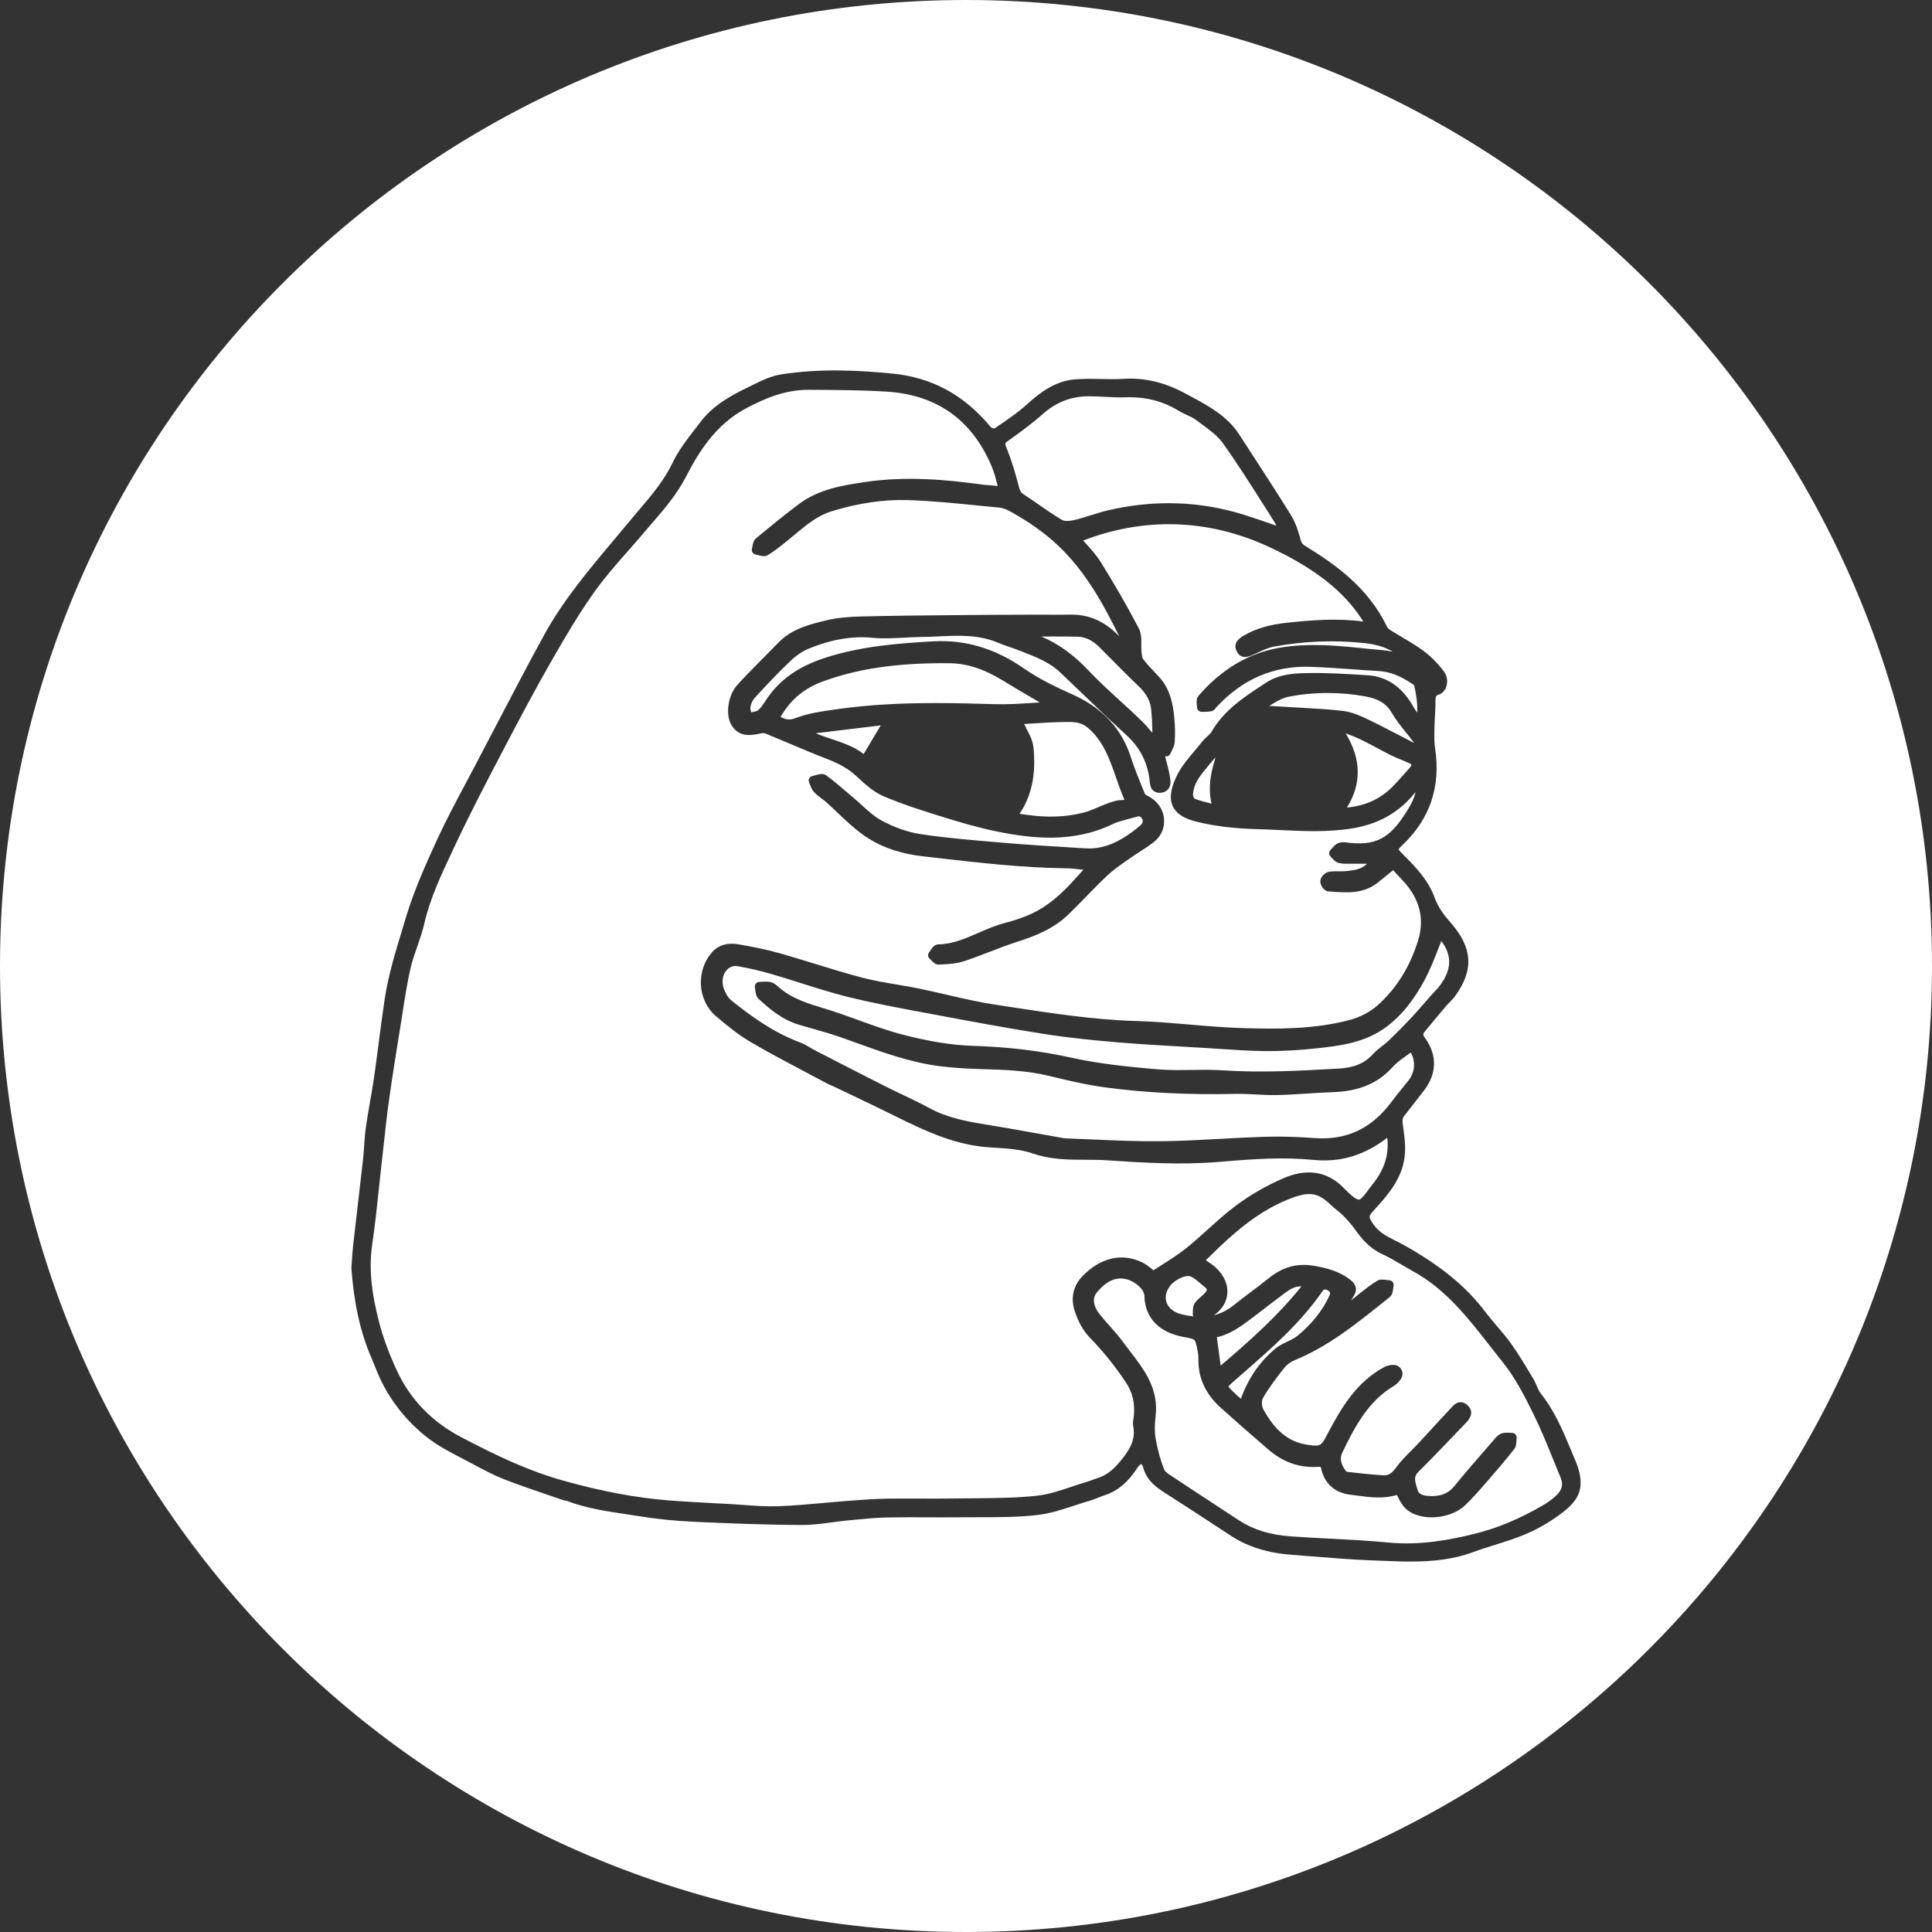 <svg id="a" xmlns="http://www.w3.org/2000/svg" viewBox="0 0 1000 1000" fill="white"><rect x="0" y="0" width="1000" height="1000" fill="#333333" stroke="none"/><path d="m534.604,361.484c1.2.702,2.4,1.405,3.6,2.108-1.106.068-2.203.139-3.288.208-7.109.455-13.822.886-20.579.671-9.717-.309-19.672-.569-29.763-.569-16.902,0-34.191.73-51.417,3.184l-1.094.156c-6.783.962-13.796,1.957-20.27,4.436-3.103,1.188-5.076.827-7.789-.62,5.514-9.278,12.308-14.871,22.345-18.496,18.333-6.621,38.317-9.493,64.821-9.293,9.198.068,18.091,2.935,27.988,9.022,5.111,3.144,10.365,6.218,15.447,9.192Zm187.341,44.509c2.319-2.492,4.79-5.242,7.778-8.655.777-.887.868-1.388.85-1.474-.014-.067-.266-.426-1.169-.846-1.353-.63-2.784-1.221-4.167-1.792-1.809-.747-3.679-1.52-5.495-2.423-2.359-1.174-4.705-2.431-6.974-3.647-2.849-1.527-5.795-3.106-8.736-4.499-2.409-1.142-4.982-2.131-7.504-3.078,8.103,13.398,8.31,26.042.63,38.42,10.179-.982,18.141-4.859,24.786-12.005Zm-291.41-23.433c5.724,1.912,11.616,3.88,16.489,7.716l8.858-14.812-33.663,4.059c2.705,1.162,5.54,2.109,8.315,3.036Zm96.87-130.493c.529,2.058,1.128,2.969,2.562,3.9,2.653,1.723,5.283,3.547,7.826,5.31,3.859,2.676,7.849,5.444,11.911,7.845,1.117.659,3.576.704,6.118.109,2.914-.681,5.869-1.61,8.727-2.509,2.965-.932,6.03-1.897,9.145-2.621,23.793-5.533,47.336-4.766,69.975,2.277,4.976,1.548,9.838,3.244,14.986,5.04.667.232,1.337.466,2.011.701-.395-.824-.807-1.605-1.267-2.324-1.968-3.074-3.922-6.158-5.875-9.243-6.577-10.382-13.377-21.118-20.624-31.234-2.706-3.777-6.903-6.847-10.962-9.816-1.016-.743-2.028-1.482-3.015-2.231-1.345-1.019-2.994-1.772-4.74-2.569-1.434-.654-2.916-1.331-4.329-2.204-7.491-4.629-15.797-6.891-25.333-6.891-.741,0-1.491.013-2.247.041-3.593.128-7.198-.067-10.686-.257-2.499-.136-5.083-.277-7.594-.291-9.283-.055-17.174,2.947-24.202,9.167-5.734,5.074-12.052,9.698-18.025,13.939-1.641,1.165-1.775,1.26-.798,3.641,2.93,7.142,4.978,14.556,6.435,20.217Zm190.889,278.921c-11.471,8.88-25.044,10.352-37.02,11.65-9.26,1.004-18.187,1.478-26.516,1.398-7.792-.071-15.674-.601-23.297-1.113-2.635-.177-5.269-.355-7.904-.514-3.769-.227-7.54-.444-11.31-.66-11.126-.639-22.631-1.299-33.937-2.255-10.547-.891-24.433-2.194-38.311-4.38-19.661-3.097-39.043-6.732-57.788-10.248l-4.683-.876c-12.839-2.396-26.116-4.875-39.017-8.087-8.133-2.025-16.232-4.596-24.065-7.083-4.83-1.534-9.825-3.119-14.756-4.553-5.981-1.74-11.982-3.142-17.836-4.167-2.241-.392-4.311.369-5.835,2.142-2.024,2.356-2.579,5.904-1.449,9.261.896,2.662,2.357,5,3.909,6.252,9.733,7.857,21.59,16.597,35.731,21.844,1.86.69,3.522,1.679,5.129,2.634.9.535,1.749,1.04,2.615,1.485l5.361,2.757c10.248,5.271,20.845,10.722,31.302,16.003,2.854,1.441,5.808,2.841,8.664,4.194,4.475,2.121,9.103,4.313,13.539,6.755,9.259,5.095,19.519,7.038,30.095,8.732,8.145,1.305,16.389,2.79,24.361,4.225,3.809.686,7.618,1.372,11.429,2.041.469.082.938.173,1.407.263,1.345.259,2.616.504,3.836.547,4.568.164,9.208.368,13.696.565,11.522.508,23.438,1.035,35.115.91,10.225-.107,20.645-.679,30.72-1.233,7.391-.406,15.034-.826,22.569-1.061,2.2-.069,4.437-.104,6.721-.104,6.18,0,12.706.253,19.767.763,16.436,1.191,29.415-4.932,39.668-18.713,1.773-2.383,3.663-4.707,5.491-6.955,1.12-1.378,2.241-2.756,3.338-4.15,3.397-4.32,3.78-9.889,1.17-14.462-.658.478-1.314.945-1.959,1.405-2.786,1.984-5.419,3.858-7.467,6.146-7.521,8.401-17.392,12.523-31.066,12.974-4.384.145-8.856.432-13.182.71-5.073.325-10.32.662-15.51.777-3.665.087-7.352-.116-10.917-.308-3.459-.185-7.034-.375-10.503-.303-24.808.538-46.982-.574-67.786-3.391-9.429-1.276-18.603-3.431-28.759-5.907-11.842-2.888-24.26-3.227-35.217-3.526-7.958-.218-14.867-.7-21.12-1.474-15.201-1.883-29.584-7.083-43.494-12.113-2.58-.932-5.16-1.866-7.746-2.778-5.034-1.778-10.305-3.27-15.401-4.715-2.183-.618-4.365-1.237-6.539-1.879-8.548-2.522-14.983-7.972-20.842-13.339-1.337-1.224-1.562-3.043-1.743-4.504-.062-.497-.12-.966-.207-1.325-.175-.718-.013-1.477.439-2.062.452-.585,1.145-.933,1.884-.945.473-.007.951-.041,1.428-.073,1.293-.089,2.759-.185,4.232.139,1.822.402,3.254,1.669,4.453,2.729,6.667,5.898,15.148,8.449,23.35,10.916,6.031,1.814,12.032,3.989,17.836,6.092,7.393,2.68,15.037,5.449,22.691,7.444,13.894,3.62,25.944,5.541,36.839,5.868,17.927.542,34.565,2.554,50.866,6.153,14.845,3.279,30.128,4.756,44.509,5.987,5.71.491,11.629.397,17.353.31,5.27-.08,10.719-.165,16.097.193,20.424,1.362,40.707.21,60.323-.907,7.871-.448,13.265-2.726,17.493-7.383,1.512-1.666,3.252-3.026,4.935-4.342,1.238-.968,2.407-1.881,3.459-2.887,3.873-3.699,7.832-7.707,11.768-11.913,2.251-2.406,4.461-4.958,6.598-7.426,1.169-1.349,2.337-2.699,3.52-4.035.542-.611,1.109-1.203,1.676-1.794.839-.875,1.632-1.702,2.318-2.577,6.601-8.421,7.016-16.015,1.2-23.648-.462,1.167-.918,2.337-1.366,3.489-2.172,5.578-4.417,11.345-7.336,16.774-5.603,10.421-11.646,17.933-19.018,23.641Zm-187.174-109.279c11.203,1.628,21.09,1.221,30.225-1.244,2.437-.657,4.791-1.664,7.283-2.729,1.598-.684,3.252-1.39,4.94-2.002,2.401-.869,4.584-1.59,6.91-1.59.055,0,.11,0,.165.001.781.008,1.136-.12,1.268-.186-.002-.107-.029-.339-.192-.713-1.536-3.543-2.82-7.232-4.061-10.799-3.396-9.757-6.603-18.973-14.664-25.815-3.559-3.021-7.428-2.978-11.908-2.927h-.082c-5.598.063-11.318.431-16.85.786-1.358.087-2.715.174-4.053.255.44.969.944,1.94,1.477,2.965,1.465,2.822,2.979,5.739,3.316,8.975,1.455,13.961-.898,25.285-7.191,34.535,1.149.162,2.282.323,3.415.487Zm37.879-86.777c-3.55-3.536-7.214-5.295-11.203-5.376-4.087-.083-8.188-.107-12.38-.107-2.13,0-4.283.006-6.469.014,8.769,3.684,16.801,9.461,24.401,17.529,5.167,5.484,10.874,10.695,16.394,15.734,3.564,3.254,7.25,6.619,10.781,10.047,2.13,2.068,4.082,4.317,5.958,6.552-.096-4.245-.222-8.601-.72-12.796-.478-4.026-2.663-7.829-6.681-11.627-4.68-4.422-9.27-9.066-13.709-13.557-2.119-2.143-4.238-4.287-6.372-6.414Zm-4.998,357.348c-3.316-3.395-6.125-8.466-7.911-14.28-1.999-6.515-.419-12.81,4.45-17.726,9.2-9.289,19.945-11.805,30.25-7.079,2.174.996,4.015,2.504,5.639,3.833.199.163.394.323.586.479,1.486-.97,2.984-1.922,4.445-2.85,4.25-2.7,8.645-5.492,12.56-8.633,3.821-3.064,7.552-6.435,11.16-9.694,4.672-4.221,9.503-8.585,14.668-12.422,7.249-5.385,15.379-10.071,24.165-13.928,12.228-5.367,22.713-3.833,31.16,4.559.302.3.612.613.929.932,2.187,2.205,5.489,5.52,7.401,5.459,1.059-.041,3.49-3.368,4.659-4.966.67-.915,1.362-1.862,2.044-2.692,6.02-7.321,8.622-14.93,7.954-23.261-.029-.353-.078-.713-.143-1.097-.097.068-.191.135-.28.204-11.663,8.951-24.08,12.631-37.96,11.243-15.556-1.554-30.672-.504-48.816,1.032-20.276,1.714-40.627.341-58.583-.871-1.436-.097-2.721-.154-3.927-.178-2.043-.04-4.083-.043-6.122-.047-9.082-.018-18.474-.036-27.824-3.277-6.323-2.192-13.562-2.618-20.563-3.03l-1.123-.066c-17.796-1.059-32.756-7.888-50.465-16.707-7.228-3.6-14.651-7.135-21.829-10.554-3.031-1.444-6.062-2.887-9.088-4.339-.424-.203-.86-.385-1.295-.567-.691-.289-1.405-.588-2.125-.975-3.643-1.954-7.299-3.886-10.955-5.818-9.292-4.91-18.9-9.987-28.146-15.381-6.893-4.022-13.227-9.215-18.514-13.764-4.51-3.88-7.285-9.728-7.616-16.043-.34-6.5,1.896-12.807,6.135-17.305,3.245-3.443,7.784-4.677,13.492-3.667,6.785,1.201,14.045,2.59,21.164,4.602,6.101,1.724,12.249,3.62,18.195,5.454,7.973,2.459,16.218,5.001,24.395,7.142,5.896,1.544,12.083,2.591,18.066,3.604,3.796.642,7.721,1.307,11.571,2.095,4.814.987,9.671,2.112,14.368,3.201,8.074,1.87,16.422,3.805,24.685,5.057,2.815.426,5.63.858,8.445,1.291,21.112,3.243,42.943,6.598,64.701,7.222,9.316.268,18.738,1.07,27.849,1.845,8.86.754,18.021,1.533,27.013,1.812,18.146.563,37.412.697,55.957-4.262,5.211-1.393,10.379-4.125,14.178-7.495,9.675-8.582,16.726-19.828,20.956-33.426,3.499-11.247.947-21.628-7.587-30.856-1.878-2.03-3.767-4.049-5.276-5.66l-.02-.022-1.495,1.211c-2.204,1.786-4.255,3.45-6.313,5.105-7.424,5.973-15.762,5.375-23.826,4.795-.626-.045-1.252-.09-1.876-.132-.976-.065-1.886-.605-2.704-1.605-.285-.348-1.693-2.178-1.447-4.025.274-2.046,2.514-4.263,4.611-4.562,1.658-.236,3.281-.22,4.854-.203,1.175.012,2.283.023,3.355-.068,4.745-.405,8.561-.985,11.336-3.851-2.767.004-5.425.007-8.082-.016-.435-.005-.875.002-1.316.007-1.723.023-3.506.044-5.307-.421-1.509-.39-2.523-1.504-3.338-2.398-.268-.295-.522-.573-.747-.776-.495-.447-.785-1.078-.802-1.745-.017-.667.241-1.311.713-1.783.243-.243.506-.557.783-.888.806-.964,1.809-2.163,3.31-2.694,1.735-.612,3.538-.389,5.129-.19.251.031.5.062.744.089,15.63,1.708,22.283-4.434,30.488-17.966,1.42-2.341,2.825-5.049,3.521-8.293-.065.08-.13.159-.195.239-8.209,10.193-18.761,16.239-32.258,18.484-12.725,2.116-25.456,1.503-37.767.911-3.914-.188-7.961-.383-11.932-.485-11.693-.301-21.518-1.499-30.92-3.768-6.701-1.618-10.673-4.147-12.502-7.96-1.879-3.919-1.307-8.825,1.803-15.437,2.345-4.987,5.982-9.283,9.499-13.437,1.324-1.563,2.691-3.179,3.944-4.781.768-.983,1.648-1.78,2.499-2.552.924-.837,1.796-1.628,2.274-2.459,6.414-11.141,16.641-17.828,26.531-24.294l1.674-1.096c6.533-4.286,13.516-4.796,20.692-4.969,10.17-.246,20.477.398,30.446,1.02l1.203.075c10.217.636,18.044,5.981,23.929,16.341.574,1.01,1.235,2.008,1.972,3.062.21-5.292-.617-9.926-1.62-14.206-.247-.255-.879-.671-1.198-.883l-.087-.057c-6.276-4.146-11.56-6.132-17.131-6.438-4.666-.257-9.397-.594-13.972-.92-7.05-.502-14.34-1.022-21.496-1.253-18.819-.606-35.127,6.435-48.458,20.931-.085.092-.166.202-.25.311-.464.6-1.241,1.605-2.569,1.824-1.209.201-2.372.212-3.497.224-.398.004-.796.008-1.192.021-.662.021-1.314-.229-1.789-.698-.476-.468-.738-1.111-.726-1.778.006-.312-.041-.76-.086-1.192-.15-1.45-.337-3.255.848-4.626,11.825-13.673,25.811-22.014,41.569-24.793,15.829-2.79,31.5-1.11,46.657.516,1.176.126,2.366.225,3.559.324,2.912.242,5.895.491,8.796,1.131-3.912-2.354-8.515-3.769-14.283-4.411-15.771-1.754-31.796-1.136-47.629,1.839-2.346.441-4.66,1.51-7.11,2.642-.967.447-1.933.893-2.904,1.302-.226.095-.456.2-.688.305-1.719.78-5.745,2.607-8.062-1.67-2.599-4.793,1.861-7.368,3.765-8.468l.107-.062c5.993-3.465,13.033-5.529,22.155-6.494,12.598-1.332,25.982-2.46,39.407-.579-7.159-11.381-19.855-25.461-49.857-39.117-30.817-14.026-63.65-14.988-95.169-2.834.445.495.891.985,1.331,1.47,2.705,2.975,5.503,6.052,7.682,9.554,7.574,12.169,14.045,23.434,19.784,34.439,1.349,2.587,1.328,5.55,1.307,8.415-.01,1.348-.019,2.621.114,3.789l.037.334c.137,1.232.307,2.766.795,3.401,2.142,2.788,4.672,5.435,7.118,7.996l.789.826c6.058,6.354,7.544,14.278,8.247,21.894.376,4.068.439,8.141.188,12.103-.109,1.711-.851,3.209-1.506,4.53-.254.513-.494.997-.679,1.455-.268.663-.815,1.174-1.494,1.398-.422.14-.871.159-1.296.062.097.373.195.746.293,1.119.791,3.017,1.609,6.136,2.153,9.303l.031.182c.291,1.68.73,4.219-.705,6.195-.562.774-1.65,1.757-3.639,2.043-1.642.236-3.008-.067-4.066-.9-1.708-1.346-1.912-3.521-2.061-5.109-.026-.28-.051-.556-.086-.82-1.18-9.114-5.021-16.555-11.741-22.748-9.927-9.148-19.832-18.636-29.411-27.812l-4.938-4.728c-5.693-5.448-12.802-8.178-20.327-11.068-.884-.339-1.767-.679-2.649-1.023-1.246-.487-2.505-.913-3.838-1.364-1.763-.597-3.586-1.215-5.364-1.981-10.02-4.312-20.347-3.833-31.281-3.327-3.022.14-6.146.285-9.232.317-2.788.029-5.657.183-8.433.333-5.256.283-10.693.576-16.056.058-10.458-1.015-21.181.781-32.789,5.476-3.272,1.324-6.671,3.565-9.569,6.311-6.619,6.268-12.919,12.995-18.74,19.332-1.053,1.146-1.917,3.029-2.202,4.798-.111.687.122,1.639.402,2.666,1.402-.245,2.722-.481,3.475-1.032,1.379-1.009,2.485-2.707,3.656-4.506.257-.394.512-.785.769-1.169,6.88-10.253,16.654-17.129,30.759-21.64,18.5-5.916,37.631-7.391,55.64-8.393,16.657-.928,32.048,3.705,47.064,14.161,7.728,5.381,16.497,9.563,24.822,13.28,15.6,6.966,25.537,17.656,30.377,32.68,1.825,5.666,4.148,11.327,6.394,16.8l.894,2.182c.08.098.407.425,1.546.987,4.723,2.332,7.821,6.735,8.286,11.777.445,4.815-1.619,9.313-5.661,12.34-2.331,1.745-4.785,3.334-7.159,4.87-1.853,1.199-3.769,2.439-5.574,3.723l-1.655,1.171c-3.261,2.3-6.633,4.679-9.482,7.381-3.685,3.495-7.31,7.212-10.816,10.806-2.955,3.03-6.011,6.162-9.11,9.172-7.679,7.456-17.219,11.199-26.384,14.134-4.785,1.532-9.594,3.385-14.243,5.177-4.374,1.686-8.897,3.429-13.448,4.927-3.845,1.265-7.918,1.484-11.857,1.695l-1.073.058c-1.787.108-3.019-1.182-4.003-2.213-.276-.288-.56-.586-.775-.763-.504-.416-.82-1.018-.876-1.669-.055-.651.153-1.297.579-1.793.208-.242.472-.635.728-1.015.89-1.323,1.996-2.97,3.926-3.008,7.424-.144,13.981-2.998,20.922-6.019,4.532-1.973,9.219-4.013,14.182-5.24,3.598-.89,7.119-2.163,10.09-3.29,8.24-3.129,15.854-8.69,23.963-17.501,1.948-2.117,3.877-4.253,5.97-6.57-.051-.006-.101-.012-.152-.018-3.139-.378-6.104-.735-8.985-.765-21.916-.23-43.933-2.753-65.226-5.193-2.773-.318-5.546-.635-8.32-.949-12.865-1.451-23.32-5.251-31.96-11.617-4.504-3.318-8.604-7.211-12.569-10.975-1.953-1.855-3.974-3.773-5.998-5.578-.721-.643-1.524-1.238-2.374-1.869-1.25-.927-2.543-1.886-3.695-3.091-1.083-1.134-1.632-2.536-2.115-3.773-.181-.463-.352-.901-.535-1.284-.33-.69-.316-1.495.038-2.173.354-.678,1.006-1.151,1.76-1.275.418-.069.982-.232,1.527-.39,1.805-.523,3.85-1.115,5.513.092,3.463,2.513,6.74,5.32,9.909,8.034,1.307,1.12,2.614,2.239,3.935,3.34,1.55,1.292,3.064,2.667,4.527,3.998,3.429,3.117,6.667,6.062,10.382,8.057,6.676,3.586,13.599,5.996,20.019,6.969,13.045,1.977,26.485,3.099,39.483,4.184l5.004.42c11.369.961,22.964,1.67,34.179,2.355l6.446.396c6.479.399,15.61-.598,28.845-11.971.801-.688,1.187-1.55,1.088-2.429-.097-.86-.646-1.614-1.506-2.068-.174-.092-.432-.132-.496-.137-3.485.856-6.931,1.832-9.841,2.674-1.413.409-2.492.805-3.395,1.248-20.672,10.138-42.193,7.665-60.521,3.909-9.625-1.973-19.104-4.782-27.106-7.269-10.292-3.199-20.935-6.507-31.093-10.832-5.178-2.204-9.493-6.031-14.196-10.438-4.871-4.564-10.488-7.105-15.832-9.172-6.56-2.537-13.132-5.318-19.488-8.007-3.648-1.544-7.421-3.14-11.141-4.669-.912-.374-1.847-.549-2.379-.444l-.941.188c-4.87.981-10.931,2.201-14.973-4.45-3.141-5.168-1.797-15.045,2.766-20.323,1.572-1.818,3.35-3.736,5.596-6.035,3.422-3.502,6.859-6.987,10.297-10.473,1.962-1.989,3.924-3.979,5.883-5.971,6.887-7.003,15.791-9.176,24.402-11.277,6.473-1.579,13.176-1.936,18.879-2.076,15.129-.372,30.508-.513,45.381-.649l8.454-.079c9.851-.095,19.864-.129,29.546-.161l8.042-.028c1.912-.006,3.817.008,5.725.025,3.258.028,6.629.057,9.917-.041,9.963-.293,18.436,3.385,25.872,11.251-7.791-15.817-17.363-33.816-32.316-47.626-6.756-6.239-14.45-11.672-24.215-17.098-1.989-1.105-3.889-1.769-5.496-1.919-3.734-.349-7.469-.722-11.204-1.096-11.865-1.185-24.134-2.412-36.186-2.798-12.433-.394-25.72,1.554-39.495,5.8-7.281,2.245-12.912,6.944-18.874,11.919-1.25,1.044-2.501,2.087-3.768,3.108l-.51.411c-3.096,2.496-6.297,5.077-9.785,7.214-1.613.989-3.484.472-4.987.057-.485-.134-.943-.26-1.297-.314-.694-.106-1.309-.507-1.685-1.1-.377-.593-.479-1.319-.28-1.993.091-.308.162-.724.238-1.164.233-1.351.523-3.031,1.85-4.135,6.912-5.75,14.381-11.876,22.158-17.717,10.411-7.819,22.822-9.705,33.772-11.368,21.837-3.318,43.174-1.226,61.166,1.259,1.102.152,2.224.228,3.412.308,1.394.095,2.835.192,4.287.423.107.017.2.029.283.036-.015-.086-.035-.184-.063-.295-.832-3.337-1.757-6.861-3.102-10.038-10.149-23.966-28.393-36.935-54.222-38.545-12.372-.771-25.029-.853-37.27-.932l-2.973-.019c-12.619-.112-23.493,4.768-32.478,9.528-15.721,8.328-24.539,22.487-31.092,35.239-4.854,9.445-11.589,17.225-18.102,24.747-1.422,1.642-2.845,3.286-4.252,4.949-2.6,3.075-5.302,6.144-7.914,9.112-5.741,6.522-11.678,13.267-16.781,20.356-8.146,11.317-15.398,23.698-22.128,35.41-8.828,15.363-17.115,31.001-24.058,44.271l-2.174,4.153c-8.122,15.514-16.521,31.555-24.049,47.645-.611,1.305-1.225,2.608-1.839,3.913-5.592,11.874-11.375,24.152-14.342,37.215-.913,4.019-2.286,7.931-3.614,11.714-1.263,3.599-2.57,7.321-3.422,11.012-1.696,7.348-2.883,14.992-4.03,22.384-.335,2.156-.669,4.312-1.016,6.464l-.596,3.692c-1.889,11.699-3.843,23.797-5.504,35.719-1.063,7.626-1.919,15.43-2.747,22.977-.33,3.011-.66,6.022-1.004,9.032-.512,4.479-.993,9.044-1.458,13.458-1.019,9.668-2.073,19.665-3.521,29.464-2.11,14.271.477,27.73,3.287,39.014,2.054,8.249,5.145,16.787,9.451,26.099,6.918,14.963,18.142,26.595,33.362,34.572,18.861,9.885,35.014,17.478,52.544,22.4,19.961,5.605,37.93,8.978,54.934,10.312,7.939.623,16.044,1.051,23.881,1.464,2.504.132,5.008.265,7.512.403,2.442.135,4.916.316,7.309.49,5.871.429,11.941.874,17.821.656,8.026-.295,16.203-1.034,24.111-1.748,4.188-.378,8.518-.77,12.789-1.092l.297-.023c6.277-.474,12.767-.964,19.193-1.061,3.063-.046,6.151-.061,9.22-.061,2.635,0,5.257.011,7.838.021,5.693.024,11.58.047,17.355-.045,3.355-.054,6.715-.078,10.076-.101,10.843-.077,22.055-.157,32.909-1.303,6.07-.641,11.959-2.615,18.193-4.705,2.648-.888,5.387-1.805,8.114-2.6.849-.248,1.7-.573,2.6-.916.857-.327,1.743-.665,2.671-.95,5.453-1.679,9.16-5.339,13.05-10.321,4.154-5.319,6.656-10.185,5.368-16.64-.274-1.373-.044-2.668.16-3.812.083-.463.161-.9.194-1.289.603-6.914-.692-12.331-4.197-17.563-5.772-8.618-11.881-16.189-18.678-23.147Zm101.378-23.261c-3.668,2.726-7.363,5.56-10.936,8.3-1.912,1.467-3.825,2.933-5.743,4.392l-.218.165c-5.595,4.255-11.361,8.641-18.638,10.27l1.969,14.724c15.163-13.029,29.503-25.622,41.81-41.077h-.074c-3.088,0-5.536,1.267-8.171,3.225Zm-47.947,9.645c.025-1.304.055-2.927,1.034-4.259.992-1.35,2.197-2.402,3.361-3.421.723-.631,1.405-1.228,1.992-1.857.532-.57.829-1.186.795-1.647-.008-.113-.034-.458-.573-.888-.754-.601-1.527-1.271-2.274-1.919-2.168-1.881-4.863-4.219-6.665-4.219h-.041c-3.179.064-7.704,2.61-9.684,5.447-1.956,2.803-2.498,5.783-1.525,8.39,1.052,2.819,3.785,4.974,7.498,5.911,2.209.558,4.321.947,6.344,1.166-.269-.458-.383-.995-.318-1.527.04-.329.048-.741.057-1.177Zm114.426-294.23c-1.32-1.82-2.777-3.633-4.187-5.387-2.537-3.157-5.161-6.421-7.253-10.024-2.792-4.808-6.775-7.29-13.744-8.565-6.461-1.183-12.95-1.773-19.427-1.773-6.79,0-13.567.65-20.277,1.949-3.339.647-6.555,2.618-9.959,4.706-.015.01-.03.019-.046.028,3.6.202,7.2.405,10.798.634,2.404.154,4.81.287,7.216.421,6.53.362,13.283.737,19.914,1.521,4.799.568,9.475,2.629,12.575,4.13,6.75,3.269,13.499,6.788,20.024,10.191,1.49.777,2.981,1.554,4.472,2.328-.034-.055-.07-.108-.107-.158Zm-92.366,329.734c-1.617,1.41-3.285,2.866-3.64,3.508.35.726,2.212,2.487,4.067,4.24.753.712,1.59,1.404,2.405,2.052,3.647-10.382,9.61-19.081,17.755-25.892,1.917-1.603,4.135-2.659,6.279-3.68,1.918-.914,3.73-1.776,5.167-2.949,7.473-6.097,13.074-13.155,16.648-20.977.565-1.238.299-1.943-.984-2.604-.574-.295-.987-.472-1.351-.472-.535,0-.961.383-1.622,1.337-11.208,16.157-25.996,29.073-40.297,41.565l-4.427,3.871Zm360.508-214.17c0,276.142-223.858,500-500,500S0,776.142,0,500,223.858,0,500,0s500,223.858,500,500Zm-184.668,255.784c-.643-1.516-1.276-3.036-1.909-4.556-4.281-10.273-8.707-20.897-15.983-30.058-.839-1.056-1.44-2.454-2.077-3.934-.525-1.222-1.069-2.485-1.801-3.695-.588-.972-1.172-1.945-1.758-2.92-3.054-5.084-6.212-10.341-9.757-15.258-2.265-3.144-4.795-6.114-7.241-8.987-2.032-2.386-4.133-4.853-6.029-7.363-9.95-13.173-23.024-23.881-42.393-34.719-1.352-.756-2.741-1.453-4.085-2.126-4.365-2.186-8.489-4.252-11.247-8.221-2.782-4.003-2.948-4.243.325-7.798,7.308-7.937,13.997-15.951,15.558-26.712.773-5.33.095-10.887-.733-16.585-.384-2.646-.44-3.947.638-5.303,1.777-2.234,3.546-4.524,5.257-6.738,1.555-2.014,3.11-4.027,4.689-6.022,6.994-8.842,7.277-18.623.795-27.542-1.272-1.751-.936-2.321-.232-3.178,3.755-4.575,7.484-9.046,11.085-13.289.552-.651,1.172-1.276,1.829-1.938.997-1.005,2.028-2.044,2.917-3.276,9.866-13.664,9.075-25.142-2.646-38.381-2.87-3.242-6.066-7.277-8.006-12.622-3.224-8.883-9.4-15.462-16.543-22.537-1.681-1.665-2.003-2.259-2.045-2.465.045-.115.364-.667,1.973-2.185,14.26-13.456,19.936-30.337,16.872-50.172-.456-2.956-.396-6.153-.338-9.244l.022-1.217c.032-1.977.145-4.011.253-5.978.148-2.679.302-5.45.264-8.215l-.003-.2q-.034-2.339,1.34-2.685c1.94-.488,3.484-1.995,4.238-4.135.947-2.689.465-5.775-1.257-8.054-3.186-4.216-6.866-7.909-10.642-10.679-3.609-2.648-7.492-4.945-11.247-7.165-1.988-1.176-4.044-2.392-6.013-3.634-.622-.392-1.222-1.036-1.494-1.602-9.52-19.815-26.002-31.832-42.394-41.865-1.41-.863-1.927-1.597-2.405-3.415-.971-3.693-2.416-8.464-4.993-12.612-6.782-10.92-13.896-21.873-20.775-32.465-1.969-3.032-3.938-6.063-5.902-9.098-6.227-9.622-15.75-14.735-24.958-19.681-.887-.477-1.775-.953-2.661-1.434-10.889-5.915-21.445-8.442-32.279-7.734-3.857.254-7.859.168-11.728.085-4.492-.096-9.136-.196-13.727.217-10.065.906-17.903,6.905-24.242,12.654-5.082,4.608-10.99,8.595-16.704,12.45l-.466.315c-.537-.052-1.512-.408-1.797-.68-13.786-16.656-30.43-25.744-50.852-27.748-15.854-1.556-36.753-2.914-57.816.427-5.276.837-10.199,3.271-14.959,5.624-.704.348-1.406.695-2.104,1.035-8.413,4.086-17.942,9.177-24.563,17.908-.904,1.192-1.823,2.38-2.745,3.57-4.248,5.486-8.641,11.16-11.668,17.498-4.44,9.297-10.825,16.792-17.585,24.727-1.638,1.923-3.332,3.911-4.975,5.904-2.747,3.332-5.577,6.702-8.315,9.961-12.75,15.179-25.934,30.875-35.726,48.767-9.073,16.581-17.96,33.611-26.554,50.08-2.92,5.595-5.839,11.19-8.771,16.778-1.696,3.234-3.415,6.457-5.133,9.682-4.999,9.377-10.167,19.073-14.706,28.899-5.999,12.987-12.221,26.89-16.589,41.531-.618,2.074-1.247,4.144-1.875,6.214-3.44,11.336-6.997,23.058-8.82,35.098-1.133,7.485-2.124,15.108-3.082,22.479-.778,5.987-1.583,12.178-2.458,18.246-.59,4.09-1.318,8.249-2.022,12.272-.755,4.311-1.535,8.768-2.156,13.193-.466,3.32-.704,6.685-.934,9.939-.172,2.431-.35,4.944-.62,7.38-.89,8.003-1.84,16.138-2.76,24.006-.764,6.533-1.527,13.066-2.266,19.603-.279,2.471-.446,4.886-.638,7.68-.092,1.34-.19,2.752-.307,4.268-.009.123-.009.246,0,.369,1.374,18.385,4.644,33.048,10.291,46.145.623,1.445,1.227,2.946,1.81,4.397,1.109,2.757,2.256,5.609,3.636,8.345,5.674,11.244,13.621,20.908,23.62,28.721,5.439,4.25,11.676,7.483,17.708,10.609,1.852.961,3.768,1.953,5.614,2.953,5.643,3.055,11.186,5.982,16.959,8.215,7.096,2.745,14.401,5.234,21.466,7.641,2.763.941,5.526,1.882,8.283,2.84.522.181,1.01.253,1.402.31.178.026.422.062.502.09,10.178,3.89,20.896,5.48,31.261,7.017,2.49.369,4.978.739,7.459,1.139,8.549,1.379,17.684,2.279,27.926,2.754,16.44.761,35.83,1.55,54.992,1.637,5.455.04,10.923-.704,16.209-1.411,2.776-.371,5.647-.754,8.449-1.016l2.987-.285c5.567-.534,11.324-1.087,16.946-1.189,6.967-.128,14.065-.097,20.931-.069,5.736.025,11.668.048,17.51-.017,3.102-.036,6.209-.033,9.319-.034,9.752-.004,19.825.002,29.677-1.127,6.779-.777,13.383-2.954,19.769-5.06,2.547-.84,5.181-1.709,7.761-2.464,1.442-.422,2.811-.97,4.135-1.501,1.071-.428,2.082-.834,3.107-1.166,6.995-2.273,12.405-6.868,17.543-14.899.281-.439.896-.898,1.556-1.349.424.521.793,1.022.885,1.394,1.854,7.557,7.466,11.115,12.893,14.556l.663.42c7.772,4.943,15.613,10.079,23.197,15.047,2.993,1.961,5.986,3.92,8.983,5.875,8.685,5.664,19.05,8.858,31.686,9.765,4.166.299,8.33.633,12.494.968,9.382.753,19.084,1.531,28.668,1.878,1.694.061,3.389.131,5.084.2,4.936.203,9.927.406,14.937.406,10.74,0,21.571-.938,32.17-4.845,3.708-1.367,7.579-2.583,11.322-3.758,5.367-1.687,10.918-3.43,16.217-5.681,6.604-2.805,13.261-6.75,19.251-11.41,8.139-6.33,12.012-13.018,6.18-26.778Zm-10.986.674c-3.302-8.165-6.717-16.609-10.649-24.58-4.753-9.638-9.546-18.941-15.893-26.82-2.275-2.824-4.544-5.732-6.74-8.544-11.2-14.35-22.782-29.187-39.343-38.322-1.942-1.071-3.875-2.208-5.744-3.307-3.468-2.039-7.054-4.148-10.697-5.826-6.436-2.965-10.589-7.977-14.117-12.951-1.543-2.175-3.492-4.444-5.959-6.935-.933-.943-1.995-1.798-3.12-2.703-1.091-.878-2.22-1.786-3.275-2.819-3.89-3.806-7.071-5.613-11.156-5.613-3.062,0-6.633,1.017-11.391,2.969-15.829,6.498-28.601,17.907-40.045,29.268-.675.671-1.372,1.322-2.099,1.994.085.066.171.131.257.195.525.391,1.073.759,1.619,1.127,1.175.792,2.389,1.611,3.488,2.671,4.479,4.325,6.478,9.468,5.629,14.482-.673,3.972-3.06,7.443-6.836,10.036,3.772-.939,7.215-2.705,10.431-5.316,2.912-2.364,5.946-4.639,8.881-6.838,3.004-2.253,6.111-4.582,9.046-6.979,7.039-5.75,14.551-7.89,22.969-6.538,6.533,1.047,13.407,2.668,19.423,7.401,3.069,2.414,3.633,5.21,1.676,8.31-.475.752-.944,1.515-1.408,2.283,1.145-.934,2.298-1.864,3.454-2.778l1.167-.926c2.799-2.225,5.693-4.526,8.85-6.432,1.566-.945,3.406-.677,4.884-.462.508.074.987.143,1.374.157.736.025,1.42.38,1.863.968.442.588.595,1.344.415,2.057-.086.34-.144.801-.206,1.29-.189,1.486-.424,3.335-1.865,4.478-1.409,1.118-2.814,2.241-4.22,3.364-13.75,10.983-27.968,22.339-45.002,29.258-1.984.806-3.996,2.329-5.381,4.072-3.808,4.793-7.77,9.989-10.94,15.516-.719,1.254-.681,4.155.073,5.541,6.232,11.459,13.342,17.203,23.054,18.624,6.812.999,7.007.627,10.269-5.565,7.292-13.845,15.032-26.917,29.451-34.696,1.488-.802,5.464-1.95,7.59-.143,1.419,1.208,1.763,2.523,1.802,3.413.1,2.289-1.571,3.983-2.789,5.219-.485.492-.957.87-1.44,1.154-13.276,7.808-20.301,20.847-26.904,34.653-1.383,2.89-.91,5.588,1.63,9.312.198.291.669.607.829.647,6.037.696,12.457,1.408,18.743,1.796,2.534.157,4.355-.925,6.49-3.854,2.456-3.37,5.409-6.345,8.266-9.222,1.303-1.312,2.651-2.669,3.912-4.027,2.008-2.163,4.003-4.338,5.997-6.512,3.238-3.53,6.586-7.18,9.944-10.722.165-.174.332-.363.504-.557,1.077-1.214,2.551-2.876,4.776-2.95,1.356-.036,2.647.523,3.827,1.687,3.985,3.935.203,7.831-1.22,9.297-2.63,2.711-5.239,5.442-7.848,8.173-5.307,5.555-10.795,11.299-16.387,16.778-2.526,2.476-2.046,4.497-.814,8.472l.294.957c.601,1.995,1.933,2.809,5.091,3.113,6.342.611,10.685-.995,14.083-5.201,4.854-6.007,9.998-11.917,14.972-17.633,1.668-1.917,3.337-3.834,4.997-5.758l.396-.467c.948-1.127,2.128-2.528,3.799-3.174,1.441-.558,2.908-.477,4.203-.406.428.023.857.045,1.272.042.719-.044,1.407.291,1.879.833.472.542.681,1.265.57,1.976-.056.354-.077.801-.099,1.273-.064,1.364-.144,3.06-1.206,4.4-4.019,5.068-8.444,10.345-14.348,17.111l-.279.32c-3.42,3.92-6.957,7.972-10.823,11.635-4.288,4.064-11.28,6.421-18.239,6.156-5.603-.214-10.249-2.055-13.082-5.184-1.442-1.593-2.393-3.456-3.4-5.43-.161-.317-.325-.637-.492-.961-6.912,2.141-13.867,1.219-20.612.326-1.162-.154-2.325-.307-3.485-.445-7.974-.947-13.324-5.699-15.064-13.381-.153-.675-.279-.939-.333-1.029-.093-.025-.352-.073-.895-.03-9.614.731-18.361-2.24-25.999-8.823-10.033-8.646-17.721-15.397-24.93-21.886-7.837-7.054-11.679-15.61-11.419-25.433.029-1.094-.103-2.363-.403-3.879-.599-3.023-1.013-4.909-1.697-5.595-.673-.675-2.588-1.06-5.433-1.572-12.929-2.326-20.184-9.937-20.431-21.431-.07-3.255-4.978-7.58-9.725-8.569-5.316-1.101-9.892,1.02-14.842,6.891-3.458,4.103-.227,9.11.846,10.547,1.794,2.403,3.87,4.729,5.877,6.978,2.216,2.483,4.509,5.052,6.528,7.825,1.248,1.716,2.585,3.45,3.878,5.127,7.366,9.557,14.983,19.438,13.236,33.768-.543,4.451-.536,8.169.022,11.364,1.04,5.956,2.535,11.381,4.445,16.123.487,1.211,2.524,2.521,4.16,3.574.378.243.75.482,1.106.72,7.215,4.807,14.596,9.636,21.735,14.306,3.897,2.55,7.795,5.099,11.686,7.658,7.313,4.81,16.055,7.526,26.725,8.302,6.782.494,13.703.846,20.397,1.187,9.843.5,20.021,1.018,30.015,1.998,16.464,1.612,31.638-1.309,44.311-4.379,11.884-2.88,23.574-7.715,35.738-14.784,2.66-1.544,5.026-3.276,7.034-5.147,2.961-2.76,3.73-5.718,2.353-9.041-1.183-2.855-2.344-5.723-3.504-8.591Zm-177.389-361.953c-.607.752-1.23,1.499-1.855,2.248-3.796,4.551-7.383,8.849-7.61,14.655-.021.531.419,1.61.741,1.977,2.604.997,5.393,1.713,8.611,2.539l.227.058c-1.883-8.531-.368-16.231,2.116-23.922-.805.801-1.549,1.603-2.23,2.446Z"></path></svg>